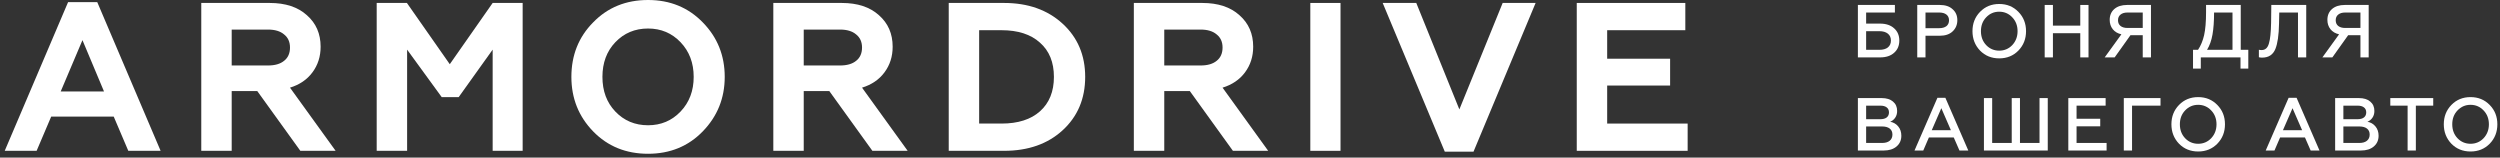 <?xml version="1.0" encoding="UTF-8"?> <svg xmlns="http://www.w3.org/2000/svg" width="349" height="22" viewBox="0 0 349 22" fill="none"><rect x="0" y="0" width="349" height="22" fill="#333333" stroke="none"/><path d="M235.595 21.054H220.115V0.413H235.271V4.217H224.361V8.197H233.148V11.942H224.361V17.25H235.595V21.054Z" fill="white"></path><path d="M205.703 21.172H201.692L193.023 0.413H197.712L203.727 15.274L209.772 0.413H214.372L205.703 21.172Z" fill="white"></path><path d="M187.136 21.054H182.92V0.413H187.136V21.054Z" fill="white"></path><path d="M162.531 21.054H158.284V0.413H167.838C170.04 0.413 171.77 0.983 173.028 2.123C174.306 3.244 174.945 4.708 174.945 6.517C174.945 7.893 174.561 9.092 173.795 10.114C173.048 11.117 172.006 11.824 170.669 12.237L177.038 21.054H172.114L166.098 12.709H162.531V21.054ZM162.531 4.128V9.141H167.602C168.566 9.141 169.313 8.925 169.843 8.492C170.394 8.06 170.669 7.441 170.669 6.635C170.669 5.848 170.394 5.239 169.843 4.806C169.313 4.354 168.566 4.128 167.602 4.128H162.531Z" fill="white"></path><path d="M140.169 21.054H132.443V0.413H140.169C143.51 0.413 146.233 1.376 148.336 3.303C150.44 5.229 151.492 7.706 151.492 10.733C151.492 13.78 150.44 16.267 148.336 18.193C146.253 20.1 143.53 21.054 140.169 21.054ZM136.689 4.217V17.25H139.815C142.115 17.25 143.904 16.68 145.181 15.54C146.479 14.38 147.127 12.778 147.127 10.733C147.127 8.689 146.479 7.097 145.181 5.956C143.904 4.797 142.115 4.217 139.815 4.217H136.689Z" fill="white"></path><path d="M112.201 21.054H107.955V0.413H117.509C119.711 0.413 121.44 0.983 122.699 2.123C123.976 3.244 124.615 4.708 124.615 6.517C124.615 7.893 124.232 9.092 123.465 10.114C122.718 11.117 121.676 11.824 120.34 12.237L126.709 21.054H121.784L115.769 12.709H112.201V21.054ZM112.201 4.128V9.141H117.273C118.236 9.141 118.983 8.925 119.514 8.492C120.064 8.06 120.34 7.441 120.34 6.635C120.34 5.848 120.064 5.239 119.514 4.806C118.983 4.354 118.236 4.128 117.273 4.128H112.201Z" fill="white"></path><path d="M85.898 15.569C87.117 16.847 88.64 17.486 90.468 17.486C92.277 17.486 93.791 16.847 95.009 15.569C96.228 14.291 96.838 12.679 96.838 10.733C96.838 8.787 96.228 7.175 95.009 5.897C93.791 4.62 92.277 3.981 90.468 3.981C88.64 3.981 87.117 4.62 85.898 5.897C84.699 7.155 84.099 8.767 84.099 10.733C84.099 12.699 84.699 14.311 85.898 15.569ZM79.765 10.733C79.765 7.706 80.777 5.17 82.802 3.126C84.827 1.042 87.382 0 90.468 0C93.535 0 96.081 1.042 98.106 3.126C100.15 5.209 101.172 7.745 101.172 10.733C101.172 13.702 100.15 16.238 98.106 18.341C96.081 20.425 93.535 21.466 90.468 21.466C87.382 21.466 84.827 20.425 82.802 18.341C80.777 16.257 79.765 13.721 79.765 10.733Z" fill="white"></path><path d="M56.833 21.054H52.586V0.413H56.803L62.789 8.964L68.775 0.413H72.962V21.054H68.775V6.929L64.027 13.564H61.668L56.833 6.929V21.054Z" fill="white"></path><path d="M32.344 21.054H28.098V0.413H37.652C39.854 0.413 41.584 0.983 42.842 2.123C44.12 3.244 44.758 4.708 44.758 6.517C44.758 7.893 44.375 9.092 43.608 10.114C42.861 11.117 41.82 11.824 40.483 12.237L46.852 21.054H41.928L35.912 12.709H32.344V21.054ZM32.344 4.128V9.141H37.416C38.38 9.141 39.127 8.925 39.657 8.492C40.208 8.06 40.483 7.441 40.483 6.635C40.483 5.848 40.208 5.239 39.657 4.806C39.127 4.354 38.38 4.128 37.416 4.128H32.344Z" fill="white"></path><path d="M5.112 21.054H0.66L9.506 0.295H13.575L22.421 21.054H17.91L15.875 16.277H7.147L5.112 21.054ZM11.511 5.603L8.474 12.768H14.519L11.511 5.603Z" fill="white"></path><path d="M343.067 19.297C343.562 19.813 344.169 20.071 344.887 20.071C345.605 20.071 346.212 19.813 346.707 19.297C347.202 18.768 347.45 18.119 347.45 17.352C347.45 16.578 347.202 15.933 346.707 15.417C346.212 14.895 345.605 14.633 344.887 14.633C344.169 14.633 343.562 14.895 343.067 15.417C342.579 15.926 342.335 16.571 342.335 17.352C342.335 18.133 342.579 18.782 343.067 19.297ZM347.565 20.061C346.853 20.786 345.961 21.149 344.887 21.149C343.813 21.149 342.921 20.786 342.21 20.061C341.506 19.322 341.154 18.419 341.154 17.352C341.154 16.279 341.506 15.379 342.21 14.654C342.921 13.922 343.813 13.556 344.887 13.556C345.961 13.556 346.853 13.922 347.565 14.654C348.276 15.379 348.631 16.279 348.631 17.352C348.631 18.426 348.276 19.329 347.565 20.061Z" fill="white"></path><path d="M333.687 14.748V13.692H339.679V14.748H337.253V21.013H336.102V14.748H333.687Z" fill="white"></path><path d="M329.582 21.013H325.985V13.692H329.31C329.973 13.692 330.496 13.852 330.879 14.173C331.27 14.494 331.465 14.933 331.465 15.491C331.465 15.853 331.374 16.167 331.193 16.432C331.012 16.697 330.778 16.885 330.492 16.997C330.952 17.08 331.325 17.297 331.611 17.645C331.904 17.994 332.051 18.429 332.051 18.952C332.051 19.573 331.827 20.071 331.381 20.448C330.942 20.824 330.342 21.013 329.582 21.013ZM327.135 17.655V19.956H329.373C329.819 19.956 330.168 19.855 330.419 19.653C330.677 19.444 330.806 19.155 330.806 18.785C330.806 18.422 330.68 18.144 330.429 17.948C330.178 17.753 329.826 17.655 329.373 17.655H327.135ZM327.135 14.748V16.641H329.112C329.495 16.641 329.791 16.561 330.001 16.401C330.217 16.233 330.325 15.996 330.325 15.689C330.325 15.383 330.217 15.149 330.001 14.989C329.791 14.828 329.495 14.748 329.112 14.748H327.135Z" fill="white"></path><path d="M317.516 21.013H316.293L319.493 13.65H320.602L323.802 21.013H322.568L321.773 19.193H318.301L317.516 21.013ZM320.037 15.104L318.698 18.178H321.376L320.037 15.104Z" fill="white"></path><path d="M305.043 19.297C305.538 19.813 306.145 20.071 306.863 20.071C307.581 20.071 308.188 19.813 308.683 19.297C309.178 18.768 309.425 18.119 309.425 17.352C309.425 16.578 309.178 15.933 308.683 15.417C308.188 14.895 307.581 14.633 306.863 14.633C306.145 14.633 305.538 14.895 305.043 15.417C304.555 15.926 304.311 16.571 304.311 17.352C304.311 18.133 304.555 18.782 305.043 19.297ZM309.54 20.061C308.829 20.786 307.937 21.149 306.863 21.149C305.789 21.149 304.897 20.786 304.186 20.061C303.481 19.322 303.129 18.419 303.129 17.352C303.129 16.279 303.481 15.379 304.186 14.654C304.897 13.922 305.789 13.556 306.863 13.556C307.937 13.556 308.829 13.922 309.54 14.654C310.252 15.379 310.607 16.279 310.607 17.352C310.607 18.426 310.252 19.329 309.54 20.061Z" fill="white"></path><path d="M297.633 21.013H296.483V13.692H301.607V14.748H297.633V21.013Z" fill="white"></path><path d="M294.081 21.013H288.737V13.692H293.945V14.748H289.887V16.578H293.192V17.635H289.887V19.956H294.081V21.013Z" fill="white"></path><path d="M285.867 21.013H276.957V13.692H278.107V19.956H280.837V13.692H281.987V19.956H284.717V13.692H285.867V21.013Z" fill="white"></path><path d="M268.488 21.013H267.265L270.465 13.65H271.574L274.774 21.013H273.54L272.745 19.193H269.273L268.488 21.013ZM271.009 15.104L269.67 18.178H272.347L271.009 15.104Z" fill="white"></path><path d="M262.959 21.013H259.361V13.692H262.687C263.349 13.692 263.872 13.852 264.256 14.173C264.646 14.494 264.841 14.933 264.841 15.491C264.841 15.853 264.751 16.167 264.57 16.432C264.388 16.697 264.155 16.885 263.869 16.997C264.329 17.08 264.702 17.297 264.988 17.645C265.281 17.994 265.427 18.429 265.427 18.952C265.427 19.573 265.204 20.071 264.758 20.448C264.319 20.824 263.719 21.013 262.959 21.013ZM260.512 17.655V19.956H262.75C263.196 19.956 263.545 19.855 263.796 19.653C264.054 19.444 264.183 19.155 264.183 18.785C264.183 18.422 264.057 18.144 263.806 17.948C263.555 17.753 263.203 17.655 262.75 17.655H260.512ZM260.512 14.748V16.641H262.488C262.872 16.641 263.168 16.561 263.377 16.401C263.593 16.233 263.701 15.996 263.701 15.689C263.701 15.383 263.593 15.149 263.377 14.989C263.168 14.828 262.872 14.748 262.488 14.748H260.512Z" fill="white"></path><path d="M325.595 8.013H324.204L326.536 4.791C326.02 4.673 325.619 4.436 325.333 4.08C325.047 3.718 324.904 3.282 324.904 2.773C324.904 2.139 325.12 1.633 325.553 1.257C325.992 0.88 326.585 0.692 327.331 0.692H330.667V8.013H329.517V4.917H327.801L325.595 8.013ZM327.383 3.903H329.517V1.748H327.383C326.972 1.748 326.647 1.846 326.41 2.041C326.18 2.229 326.065 2.491 326.065 2.825C326.065 3.167 326.18 3.432 326.41 3.62C326.647 3.808 326.972 3.903 327.383 3.903Z" fill="white"></path><path d="M315.34 7.992V6.946C315.43 6.974 315.559 6.988 315.727 6.988C316.243 6.988 316.584 6.667 316.752 6.026C316.919 5.475 317.017 4.534 317.045 3.202L317.076 0.692H321.95V8.013H320.799V1.748H318.185L318.153 3.317C318.125 4.9 317.954 6.074 317.641 6.841C317.313 7.643 316.696 8.044 315.79 8.044C315.608 8.044 315.458 8.027 315.34 7.992Z" fill="white"></path><path d="M307.232 9.581H306.145V6.956H306.845C307.229 6.378 307.511 5.698 307.693 4.917C307.874 4.115 307.965 3.045 307.965 1.706V0.692H312.807V6.956H313.863V9.581H312.775V8.013H307.232V9.581ZM308.101 6.956H311.656V1.748H309.084C309.084 2.968 309.01 3.993 308.864 4.823C308.718 5.66 308.463 6.371 308.101 6.956Z" fill="white"></path><path d="M295.204 8.013H293.813L296.145 4.791C295.629 4.673 295.228 4.436 294.942 4.08C294.657 3.718 294.514 3.282 294.514 2.773C294.514 2.139 294.73 1.633 295.162 1.257C295.601 0.88 296.194 0.692 296.94 0.692H300.276V8.013H299.126V4.917H297.411L295.204 8.013ZM296.992 3.903H299.126V1.748H296.992C296.581 1.748 296.257 1.846 296.02 2.041C295.79 2.229 295.674 2.491 295.674 2.825C295.674 3.167 295.79 3.432 296.02 3.62C296.257 3.808 296.581 3.903 296.992 3.903Z" fill="white"></path><path d="M286.588 8.013H285.438V0.692H286.588V3.578H290.406V0.692H291.556V8.013H290.406V4.635H286.588V8.013Z" fill="white"></path><path d="M277.271 6.298C277.766 6.813 278.373 7.071 279.091 7.071C279.809 7.071 280.416 6.813 280.911 6.298C281.406 5.768 281.653 5.119 281.653 4.352C281.653 3.578 281.406 2.933 280.911 2.417C280.416 1.895 279.809 1.633 279.091 1.633C278.373 1.633 277.766 1.895 277.271 2.417C276.783 2.926 276.539 3.571 276.539 4.352C276.539 5.133 276.783 5.782 277.271 6.298ZM281.768 7.061C281.057 7.786 280.165 8.149 279.091 8.149C278.017 8.149 277.125 7.786 276.414 7.061C275.709 6.322 275.357 5.419 275.357 4.352C275.357 3.279 275.709 2.379 276.414 1.654C277.125 0.922 278.017 0.556 279.091 0.556C280.165 0.556 281.057 0.922 281.768 1.654C282.479 2.379 282.835 3.279 282.835 4.352C282.835 5.426 282.479 6.329 281.768 7.061Z" fill="white"></path><path d="M268.799 8.013H267.648V0.692H270.796C271.563 0.692 272.159 0.89 272.585 1.288C273.024 1.671 273.244 2.18 273.244 2.815C273.244 3.449 273.024 3.972 272.585 4.384C272.159 4.788 271.563 4.99 270.796 4.99H268.799V8.013ZM268.799 1.748V3.934H270.702C271.134 3.934 271.473 3.84 271.717 3.652C271.961 3.456 272.083 3.184 272.083 2.836C272.083 2.487 271.961 2.219 271.717 2.03C271.48 1.842 271.141 1.748 270.702 1.748H268.799Z" fill="white"></path><path d="M262.457 8.013H259.361V0.692H264.528V1.748H260.512V3.296H262.457C263.287 3.296 263.942 3.516 264.423 3.955C264.904 4.387 265.145 4.955 265.145 5.66C265.145 6.371 264.904 6.939 264.423 7.364C263.949 7.797 263.294 8.013 262.457 8.013ZM260.512 4.352V6.956H262.352C262.868 6.956 263.266 6.845 263.545 6.622C263.83 6.392 263.973 6.071 263.973 5.66C263.973 5.248 263.83 4.927 263.545 4.697C263.259 4.467 262.861 4.352 262.352 4.352H260.512Z" fill="white"></path></svg> 